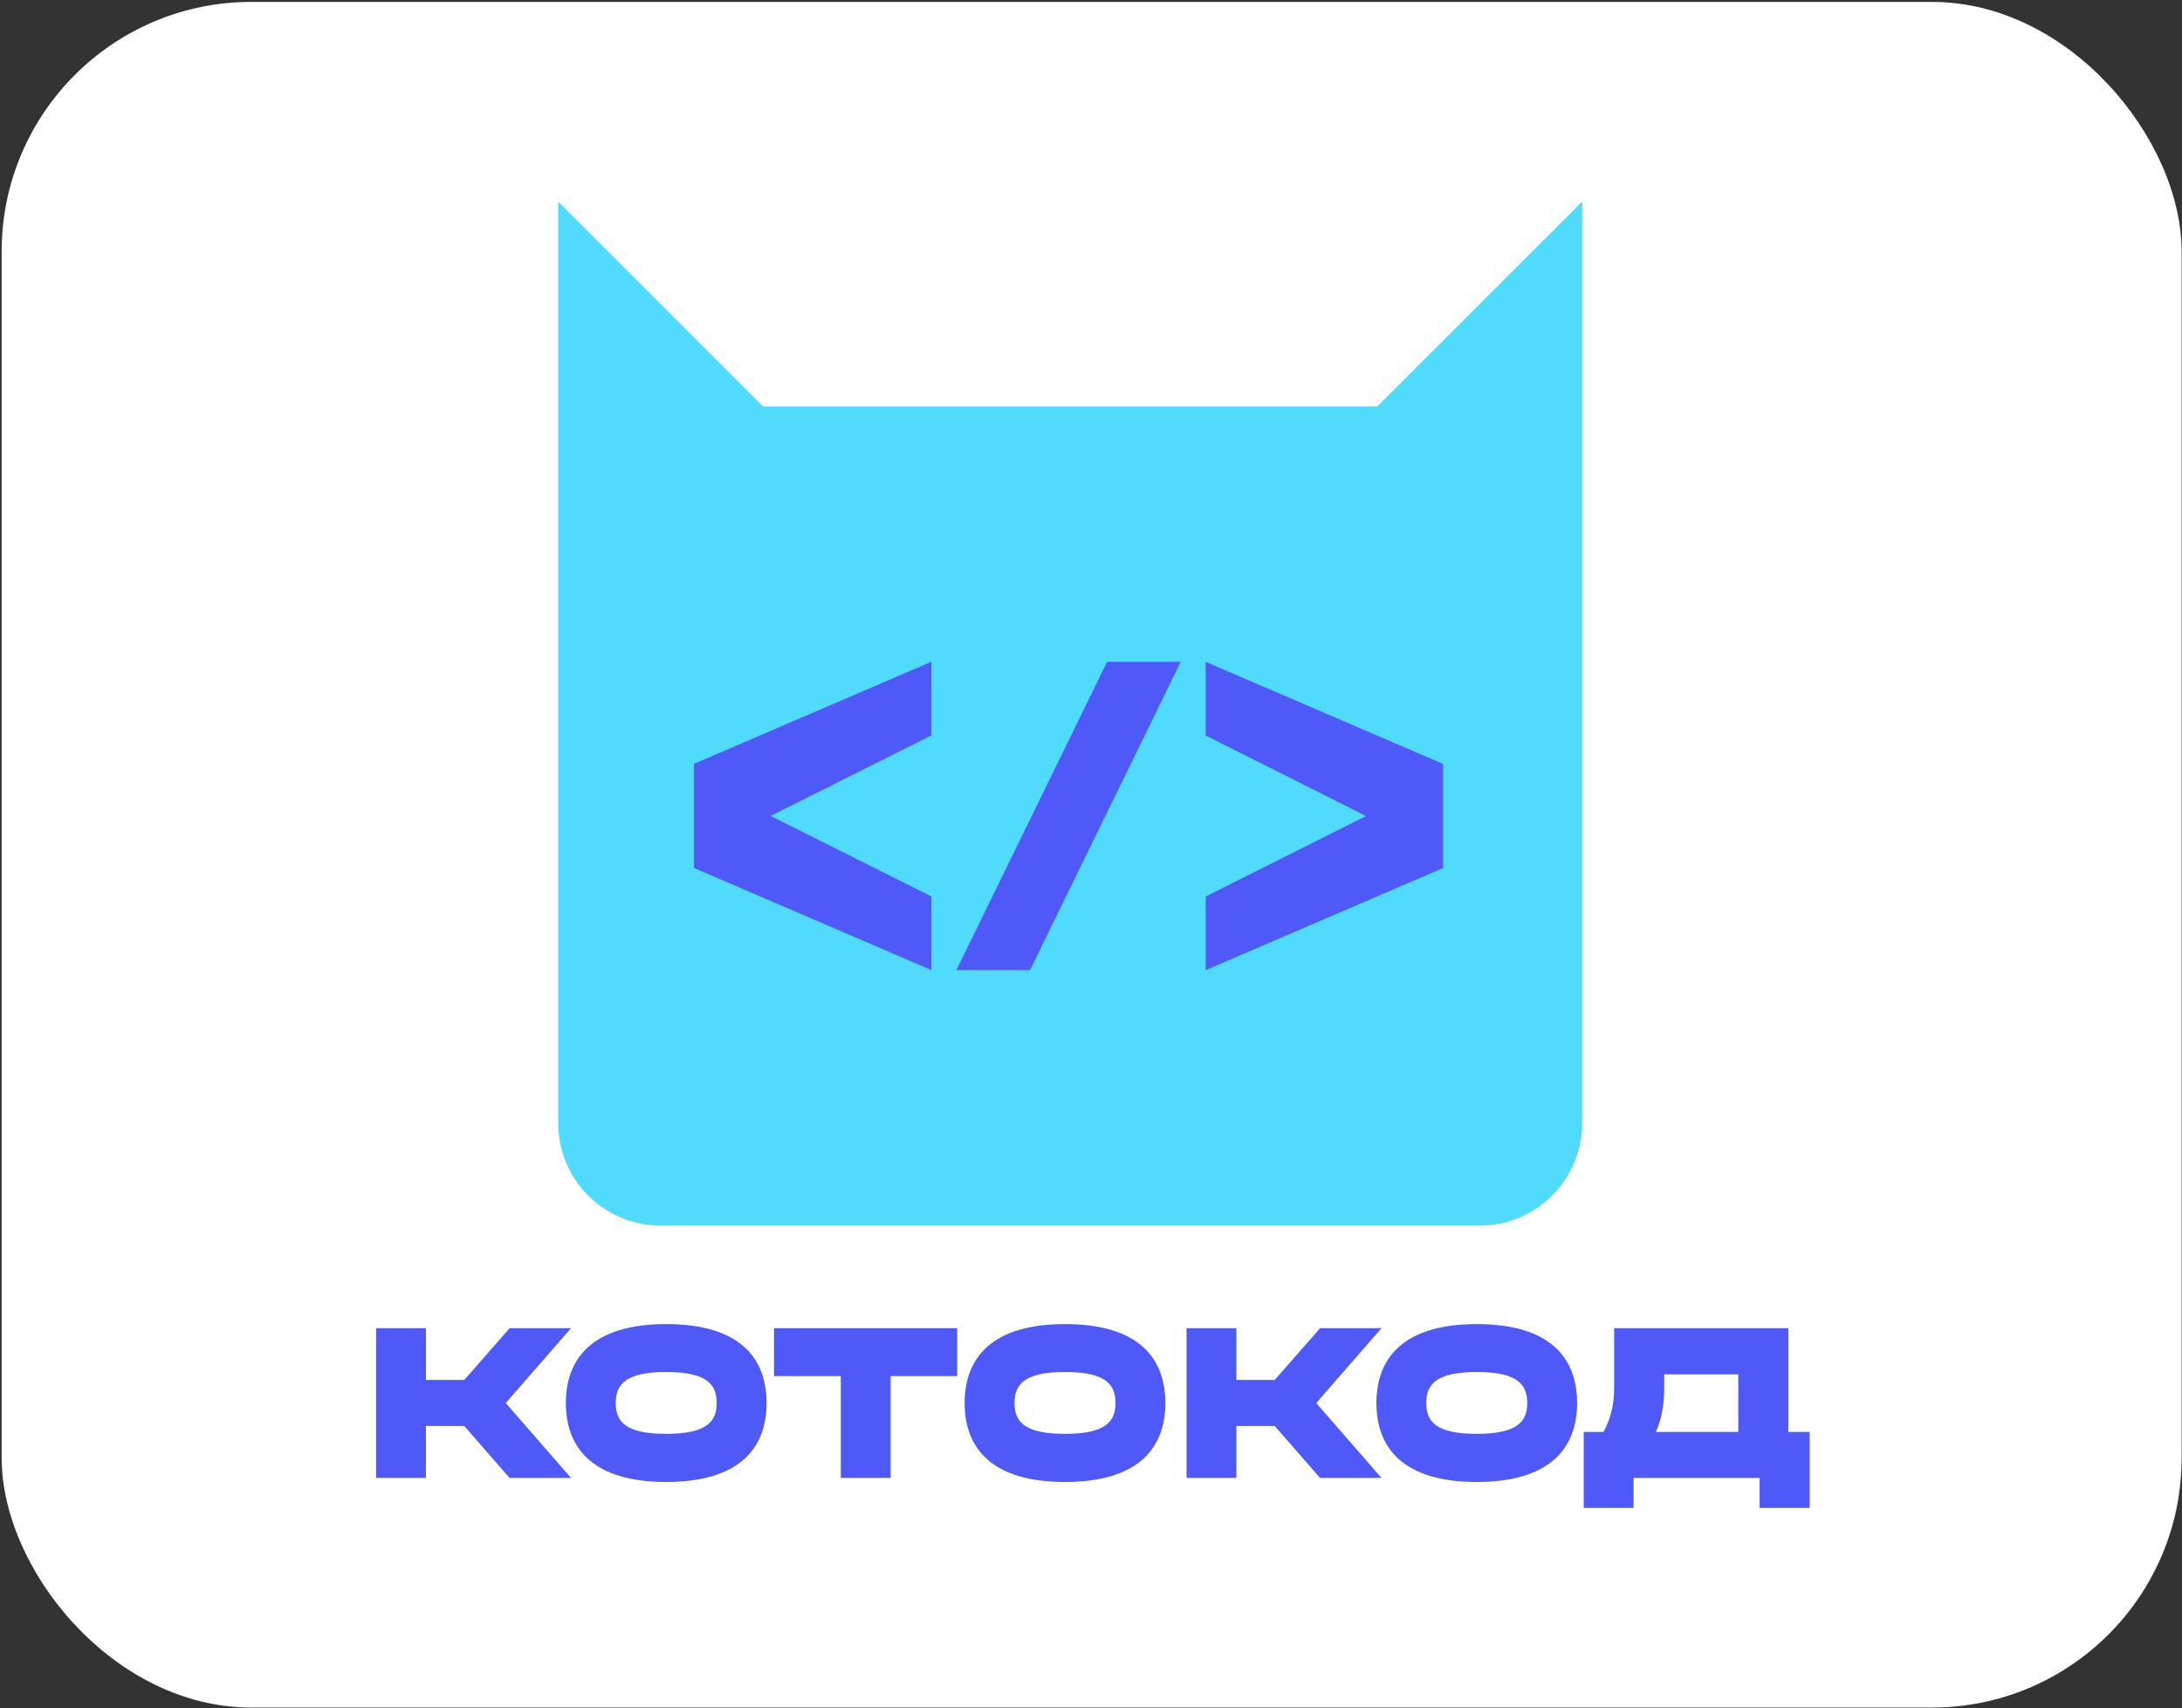 <?xml version="1.0" encoding="UTF-8"?> <svg xmlns="http://www.w3.org/2000/svg" width="1078" height="844" viewBox="0 0 1078 844" fill="none"><rect x="0" y="0" width="1078" height="844" fill="#333333" stroke="none"/><rect x="0.816" y="0.947" width="1077" height="842.69" rx="123.321" fill="white"></rect><path d="M680.491 200.79H376.956L275.773 99.607V554.916C275.773 582.856 298.425 605.507 326.365 605.507H731.082C759.022 605.507 781.673 582.856 781.673 554.916V99.607L680.491 200.79Z" fill="#50DBFD"></path><path d="M251.768 656.207H282.109L249.865 693.202L282.109 730.198H251.768L229.353 704.515H210.428V730.198H185.809V656.207H210.442V681.785H229.366L251.781 656.207H251.768Z" fill="#4F59F8"></path><path d="M378.72 693.189C378.72 715.394 365.4 732.192 329.139 732.192C292.879 732.192 279.559 715.381 279.559 693.189C279.559 670.997 292.879 654.186 329.139 654.186C365.4 654.186 378.72 670.892 378.72 693.189ZM354.087 693.189C354.087 683.989 349.218 677.86 329.139 677.86C309.06 677.86 304.192 683.989 304.192 693.189C304.192 702.388 309.047 708.412 329.139 708.412C349.232 708.412 354.087 702.283 354.087 693.189Z" fill="#4F59F8"></path><path d="M382.414 679.882V656.207H472.901V679.882H440.026V730.198H415.394V679.882H382.414Z" fill="#4F59F8"></path><path d="M575.736 693.189C575.736 715.394 562.415 732.192 526.155 732.192C489.895 732.192 476.574 715.381 476.574 693.189C476.574 670.997 489.895 654.186 526.155 654.186C562.415 654.186 575.736 670.892 575.736 693.189ZM551.116 693.189C551.116 683.989 546.247 677.86 526.168 677.86C506.089 677.86 501.22 683.989 501.22 693.189C501.22 702.388 506.076 708.412 526.168 708.412C546.26 708.412 551.116 702.283 551.116 693.189Z" fill="#4F59F8"></path><path d="M652.175 656.207H682.517L650.272 693.202L682.517 730.198H652.175L629.76 704.515H610.836V730.198H586.203V656.207H610.836V681.785H629.76L652.175 656.207Z" fill="#4F59F8"></path><path d="M779.162 693.189C779.162 715.394 765.841 732.192 729.581 732.192C693.32 732.192 680 715.381 680 693.189C680 670.997 693.32 654.186 729.581 654.186C765.841 654.186 779.162 670.892 779.162 693.189ZM754.529 693.189C754.529 683.989 749.66 677.86 729.581 677.86C709.502 677.86 704.633 683.989 704.633 693.189C704.633 702.388 709.489 708.412 729.581 708.412C749.673 708.412 754.529 702.283 754.529 693.189Z" fill="#4F59F8"></path><path d="M782.447 707.468H792.171C795.767 700.919 797.46 694.042 797.46 685.696V656.207H883.498V707.468H894.063V744.988H869.325V730.184H807.067V744.988H782.434V707.468H782.447ZM858.773 707.468V679.029H822.198V685.683C822.198 694.882 820.61 701.851 818.077 707.455H858.773V707.468Z" fill="#4F59F8"></path><path d="M460.124 363.368L380.752 403.132L460.124 442.896V479.275L342.852 428.841V377.397L460.124 326.963V363.341V363.368Z" fill="#4F59F8"></path><path d="M508.875 479.297H472.496L546.959 326.998H583.338L508.875 479.297Z" fill="#4F59F8"></path><path d="M595.672 363.377V326.998L712.944 377.432V428.876L595.672 479.31V442.931L674.873 403.167L595.672 363.403V363.377Z" fill="#4F59F8"></path></svg> 